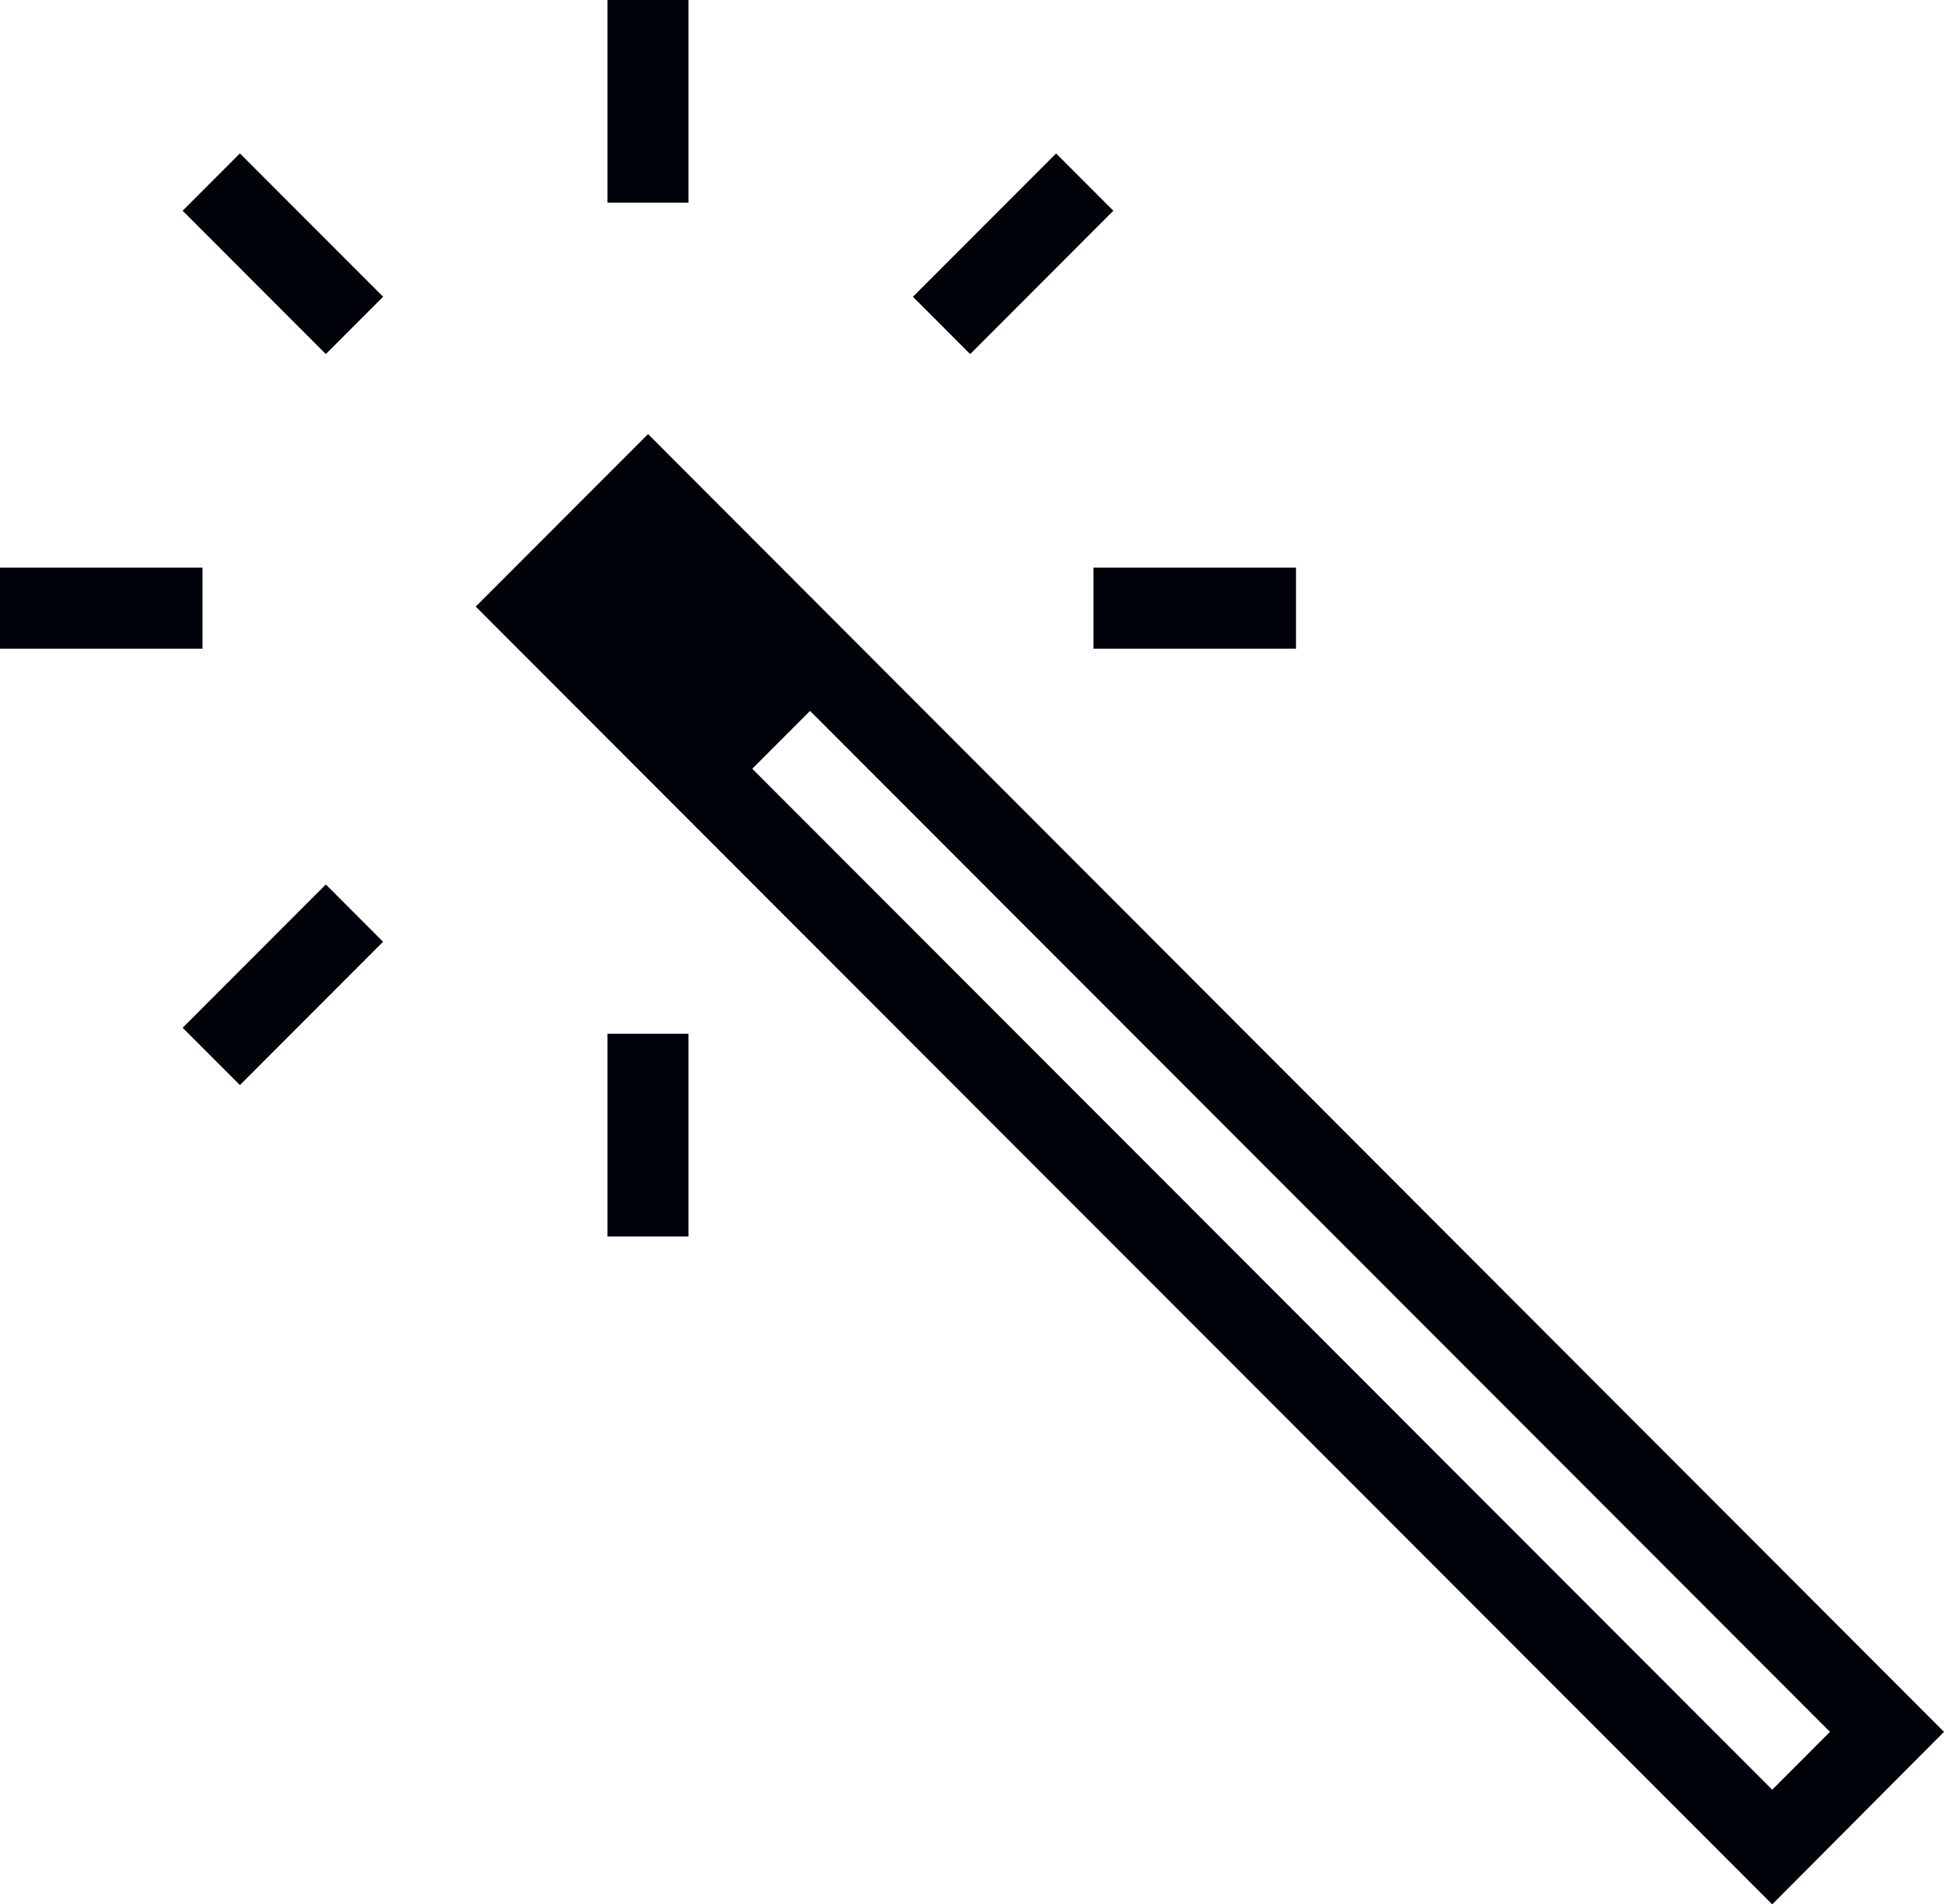 <svg width="97" height="95" viewBox="0 0 97 95" fill="none" xmlns="http://www.w3.org/2000/svg">
<path d="M32.336 21.655L23.737 30.26L88.428 95L97 86.395L32.336 21.655ZM37.536 38.35L40.419 35.464L91.311 86.395L88.428 89.28L37.536 38.35ZM30.312 0H34.354V10.112H30.312V0ZM30.312 51.57H34.354V61.682H30.312V51.57ZM54.562 28.313H64.667V32.358H54.562V28.313ZM0 28.313H10.104V32.358H0V28.313ZM19.116 14.803L16.258 17.663L9.113 10.513L11.971 7.653L19.116 14.803ZM11.971 54.131L9.113 51.271L16.258 44.121L19.115 46.98L11.971 54.131ZM48.409 17.665L45.552 14.805L52.696 7.655L55.553 10.514L48.409 17.665Z" fill="#00020A"/>
</svg>
